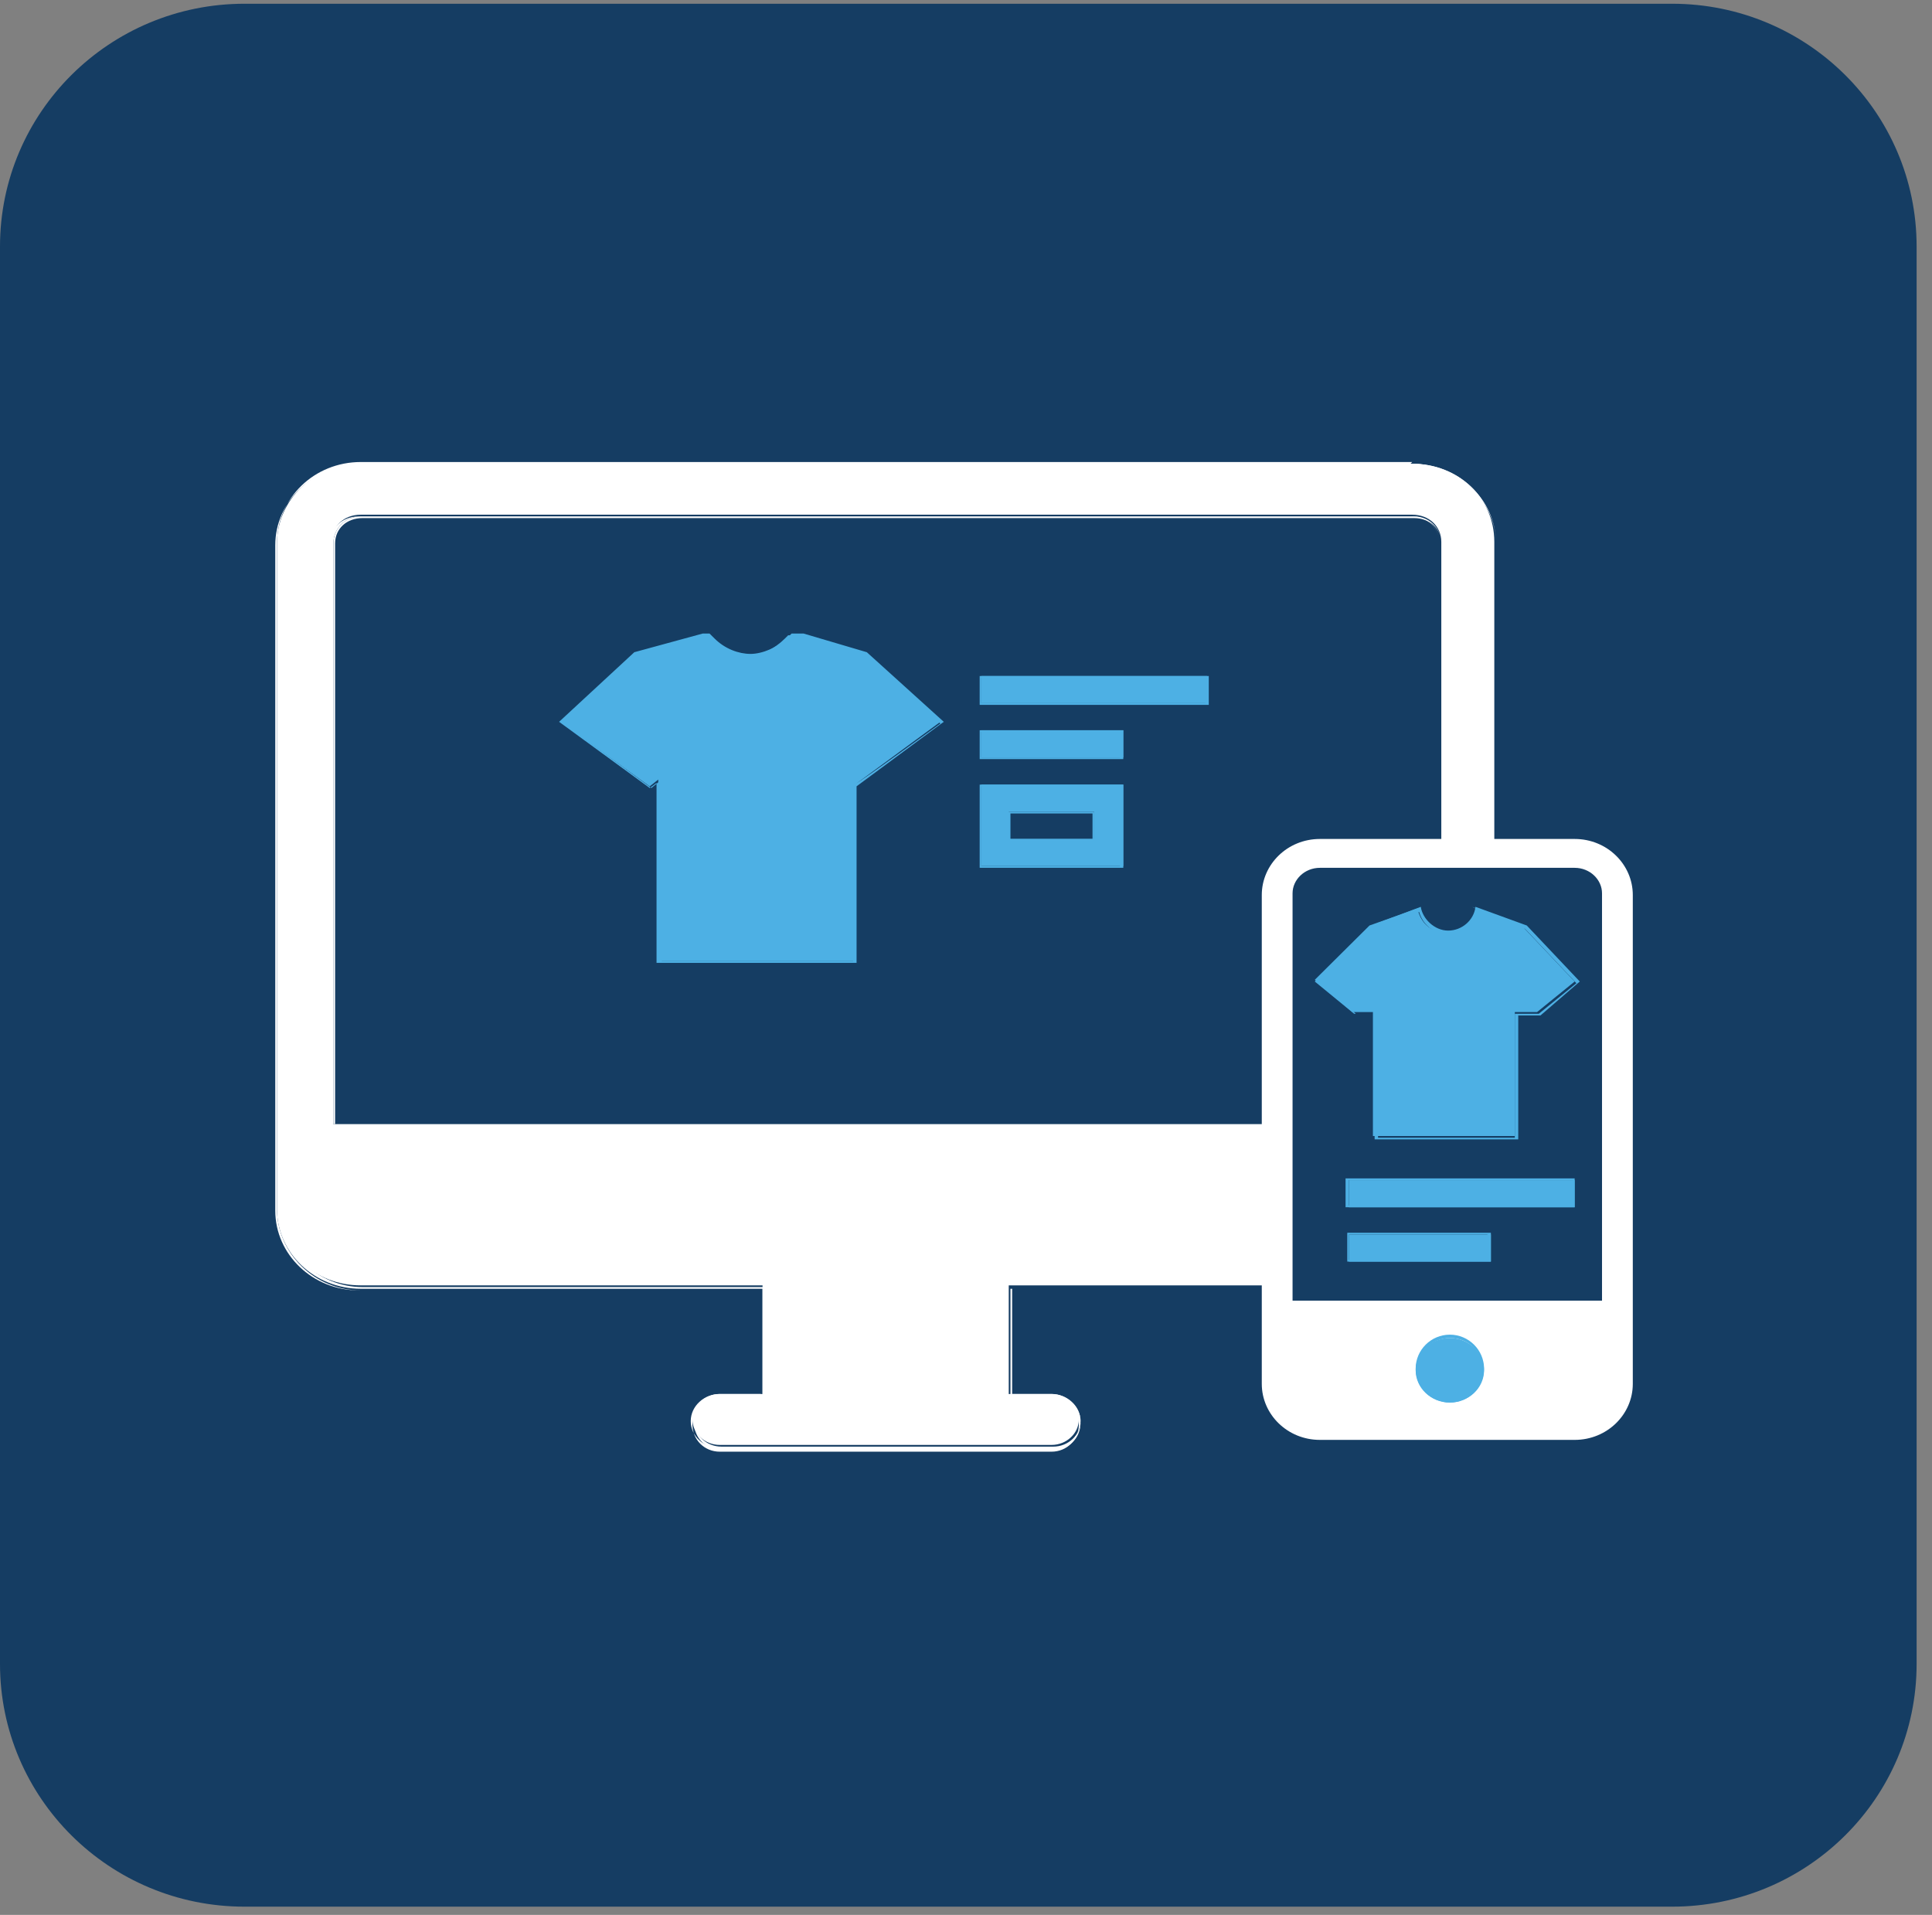 <svg width="113" height="112" viewBox="0 0 113 112" fill="none" xmlns="http://www.w3.org/2000/svg">
<rect x="0" y="0" width="113" height="112" fill="#808080" stroke="none"/>
<path d="M97.8 0.219H14.3C6.402 0.219 0 6.575 0 14.417V97.32C0 105.161 6.402 111.518 14.3 111.518H97.8C105.698 111.518 112.1 105.161 112.1 97.32V14.417C112.1 6.575 105.698 0.219 97.8 0.219Z" fill="#153D63"/>
<path d="M82.6 27.125H21.1C18.5 27.125 16.3 29.21 16.3 31.692V70.612C16.3 73.194 18.4 75.179 21.1 75.179H44.6V81.534H42.1C41.2 81.534 40.5 82.229 40.5 83.023C40.5 83.817 41.2 84.512 42.1 84.512H61.5C62.4 84.512 63.1 83.817 63.1 83.023C63.1 82.229 62.4 81.534 61.5 81.534H59V75.179H75.4V65.747H19.4V31.692C19.4 30.799 20.1 30.104 21.1 30.104H82.6C83.6 30.104 84.3 30.799 84.3 31.692V50.556H87.4V31.692C87.4 29.111 85.3 27.125 82.6 27.125Z" fill="white"/>
<path d="M82.6 27.023H21.1C18.4 27.023 16.2 29.108 16.2 31.789V70.709C16.2 73.291 18.4 75.475 21.1 75.475H44.5V81.531H42.1C41.2 81.531 40.4 82.226 40.4 83.12C40.4 84.013 41.2 84.708 42.1 84.708H61.5C62.4 84.708 63.2 84.013 63.2 83.12C63.2 82.226 62.4 81.531 61.5 81.531H59.1V75.475V81.73H61.5C62.4 81.73 63.1 82.425 63.1 83.319C63.1 84.212 62.4 84.907 61.5 84.907H42.1C41.2 84.907 40.5 84.212 40.5 83.319C40.5 82.425 41.2 81.73 42.1 81.73H44.5V75.475H21C18.3 75.475 16.1 73.39 16.1 70.808V31.888C16.1 29.307 18.3 27.222 21 27.222H82.5C85.2 27.222 87.4 29.307 87.4 31.888C87.4 29.307 85.2 27.123 82.5 27.123L82.6 27.023Z" fill="white"/>
<path d="M82.6 30.203H21.1C20.2 30.203 19.5 30.898 19.5 31.792V65.747H75.5H19.6V31.792C19.6 30.898 20.3 30.302 21.2 30.302H82.7C83.6 30.302 84.3 30.898 84.3 31.792C84.3 30.898 83.6 30.203 82.7 30.203H82.6Z" fill="white"/>
<path d="M59.1 75.279V81.633H61.6C62.5 81.633 63.2 82.328 63.2 83.122C63.2 83.916 62.5 84.611 61.6 84.611H42.2C41.3 84.611 40.6 83.916 40.6 83.122C40.6 82.328 41.3 81.633 42.2 81.633H44.7V75.279H21.2C18.6 75.279 16.4 73.194 16.4 70.711V31.791C16.4 29.21 18.5 27.224 21.2 27.224H82.7C85.3 27.224 87.5 29.309 87.5 31.791C87.5 29.21 85.3 27.125 82.6 27.125H21.1C18.4 27.125 16.2 29.21 16.2 31.791V70.711C16.2 73.293 18.4 75.378 21.1 75.378H44.6V81.633H42.2C41.3 81.633 40.6 82.328 40.6 83.221C40.6 84.115 41.3 84.81 42.2 84.81H61.6C62.5 84.81 63.2 84.115 63.2 83.221C63.2 82.328 62.5 81.633 61.6 81.633H59.2V75.378H75.5H59.1V75.279Z" fill="white"/>
<path d="M19.5 65.747V31.792C19.5 30.898 20.2 30.203 21.1 30.203H82.6C83.5 30.203 84.2 30.898 84.2 31.792C84.2 30.898 83.5 30.203 82.5 30.203H21C20 30.203 19.3 30.898 19.3 31.792V65.847L19.5 65.747Z" fill="white"/>
<path d="M50 56.219V45.893L55 42.22L50.5 38.248L46.8 37.156H46.1L45.9 37.355C45.3 37.95 44.5 38.348 43.8 38.348C43.1 38.348 42.2 37.95 41.7 37.355L41.4 37.156H41.1L37.1 38.248L32.8 42.22L38 45.993L38.5 45.596V56.219H50.1H50Z" fill="#4DB0E4"/>
<path d="M50.1 56.316H38.4V45.792L38 46.09L32.7 42.218L37.1 38.147L41.1 37.055H41.5L41.8 37.352C42.4 37.948 43.2 38.246 43.9 38.246C44.6 38.246 45.5 37.849 46 37.352L46.3 37.055H47L50.7 38.147L55.2 42.218L50.1 45.99V56.217V56.316ZM38.5 56.217H49.9V45.792H50.1C50.1 45.891 55 42.317 55 42.317L50.6 38.445L46.9 37.352H46.3L46.1 37.551C45.5 38.147 44.7 38.544 43.9 38.544C43.1 38.544 42.3 38.147 41.7 37.551L41.4 37.352H41.1L37.2 38.445L33 42.317L38.1 46.09L38.7 45.593V56.217H38.5Z" fill="#4DB0E4"/>
<path d="M70.6 39.539H57.4V41.128H70.6V39.539Z" fill="#4DB0E4"/>
<path d="M70.7 41.227H57.3V39.539H70.7V41.227ZM57.4 41.128H70.5V39.638H57.4V41.128Z" fill="#4DB0E4"/>
<path d="M65.7 42.711H57.4V44.3H65.7V42.711Z" fill="#4DB0E4"/>
<path d="M65.7 44.399H57.3V42.711H65.7V44.399ZM57.4 44.3H65.5V42.81H57.4V44.3Z" fill="#4DB0E4"/>
<path d="M57.4 50.656H65.7V45.891H57.4V50.656ZM59 47.479H64V49.068H59V47.479Z" fill="#4DB0E4"/>
<path d="M65.7 50.756H57.3V45.891H65.7V50.756ZM57.4 50.656H65.5V45.99H57.4V50.656ZM64 49.167H58.9V47.479H64V49.167ZM59.1 49.068H63.9V47.578H59.1V49.068Z" fill="#4DB0E4"/>
<path d="M92.1 69.023H78.9V70.612H92.1V69.023Z" fill="#4DB0E4"/>
<path d="M92.1 70.61H78.7V68.922H92.1V70.61ZM78.9 70.51H92V69.021H78.9V70.51Z" fill="#4DB0E4"/>
<path d="M87.2 72.203H78.9V73.792H87.2V72.203Z" fill="#4DB0E4"/>
<path d="M87.2 73.789H78.8V72.102H87.2V73.789ZM78.9 73.69H87V72.201H78.9V73.69Z" fill="#4DB0E4"/>
<path d="M86.3 53.138C86.3 53.933 85.6 54.528 84.6 54.528C83.6 54.528 83.1 53.933 82.9 53.138L80.1 54.131L76.9 57.308L79.1 59.195H80.3V65.748V66.443H88.6V59.195H89.9L92.1 57.408L89 54.131L86.1 53.039L86.3 53.138Z" fill="#4DB0E4"/>
<path d="M88.8 66.641H80.4V59.294H79.2L76.9 57.408L80.2 54.131L83.1 53.039C83.2 53.734 83.9 54.429 84.7 54.429C85.5 54.429 86.2 53.833 86.3 53.039L89.3 54.131L92.4 57.408L90.1 59.393H88.8V66.542V66.641ZM80.5 66.542H88.6V59.294H90L92.2 57.507L89.2 54.33L86.4 53.238C86.3 54.032 85.6 54.628 84.7 54.628C83.8 54.628 83.2 54.032 83 53.337L80.3 54.33L77.1 57.408L79.3 59.294H80.6V66.542H80.5Z" fill="#4DB0E4"/>
<path d="M92.1 49.07H77.2C75.3 49.07 73.8 50.56 73.8 52.347V80.941C73.8 82.728 75.3 84.217 77.2 84.217H92.1C94 84.217 95.5 82.728 95.5 80.941V52.347C95.5 50.56 94 49.07 92.1 49.07ZM77.2 50.758H92.1C93 50.758 93.7 51.453 93.7 52.248V76.076H75.6V52.248C75.6 51.453 76.3 50.758 77.2 50.758Z" fill="white"/>
<path d="M84.8 82.031C85.905 82.031 86.8 81.186 86.8 80.144C86.8 79.102 85.905 78.258 84.8 78.258C83.696 78.258 82.8 79.102 82.8 80.144C82.8 81.186 83.696 82.031 84.8 82.031Z" fill="#4DB0E4"/>
<path d="M84.8 82.034C83.7 82.034 82.8 81.14 82.8 80.048C82.8 78.956 83.7 78.062 84.8 78.062C85.9 78.062 86.8 78.956 86.8 80.048C86.8 81.14 85.9 82.034 84.8 82.034ZM84.8 78.261C83.8 78.261 82.9 79.055 82.9 80.048C82.9 81.041 83.7 81.835 84.8 81.835C85.9 81.835 86.7 81.041 86.7 80.048C86.7 79.055 85.9 78.261 84.8 78.261Z" fill="#4DB0E4"/>
</svg>
